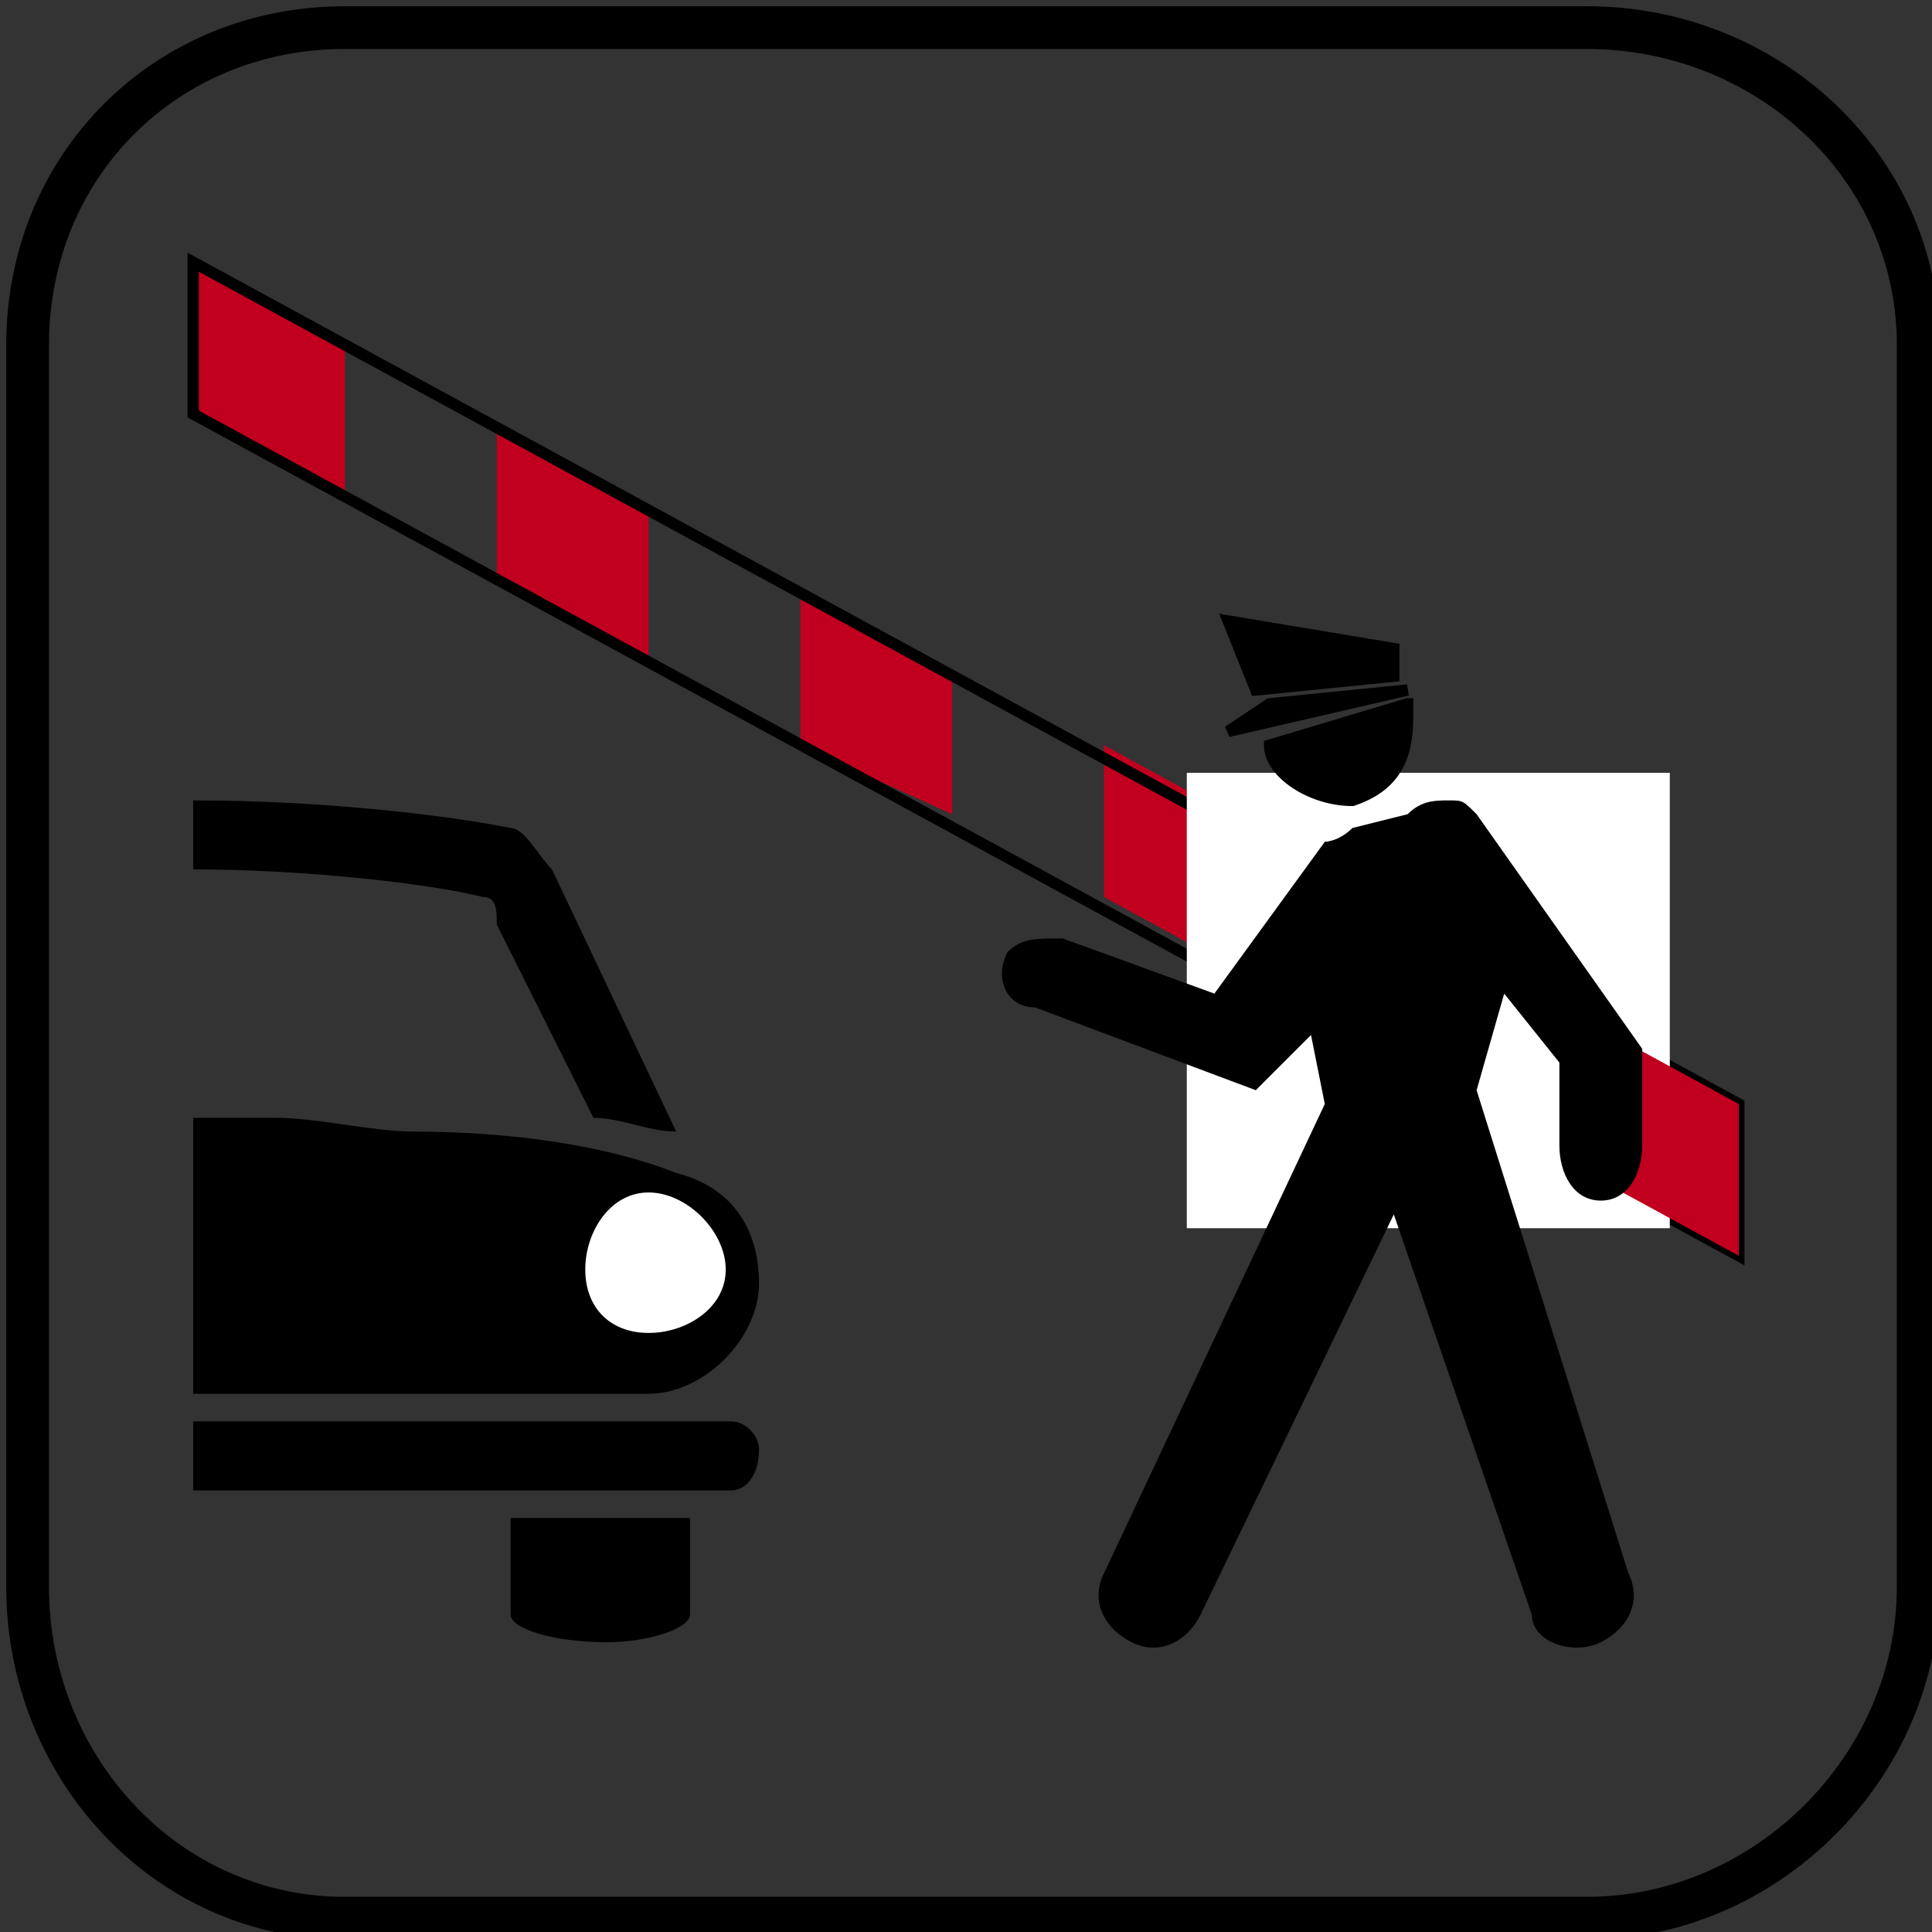 <?xml version="1.0" encoding="UTF-8"?>
<!DOCTYPE svg PUBLIC "-//W3C//DTD SVG 1.1//EN" "http://www.w3.org/Graphics/SVG/1.1/DTD/svg11.dtd">
<svg xmlns="http://www.w3.org/2000/svg" xml:space="preserve" width="13mm" height="13mm" version="1.1" style="shape-rendering:geometricPrecision; text-rendering:geometricPrecision; image-rendering:optimizeQuality; fill-rule:evenodd; clip-rule:evenodd"
viewBox="0 0 140 140"
 xmlns:xlink="http://www.w3.org/1999/xlink">
 <rect x="0" y="0" width="140" height="140" fill="#333333" stroke="none"/>
 <defs>
  <style type="text/css">
   <![CDATA[
    .str1 {stroke:black;stroke-width:3.098}
    .str0 {stroke:black;stroke-width:0.821}
    .fil4 {fill:none}
    .fil1 {fill:none;fill-rule:nonzero}
    .fil3 {fill:black}
    .fil5 {fill:white}
    .fil0 {fill:#C1001F;fill-rule:nonzero}
    .fil2 {fill:white;fill-rule:nonzero}
   ]]>
  </style>
 </defs>
 <g id="Layer_x0020_1">
  <polygon class="fil0" points="14,19 25,25 25,36 14,30 "/>
  <polygon class="fil0" points="36,31 47,37 47,48 36,42 "/>
  <polygon class="fil0" points="58,43 69,49 69,59 58,54 "/>
  <polygon class="fil0" points="80,54 91,60 91,71 80,65 "/>
  <polygon class="fil1 str0" points="14,19 126,80 126,91 14,30 "/>
  <polygon class="fil2" points="86,89 121,89 121,56 86,56 "/>
  <polygon class="fil0" points="115,74 126,80 126,91 115,85 "/>
  <path class="fil3" d="M96 61l-8 11 -11 -4c-2,0 -3,0 -4,1 -1,2 0,4 2,4l16 6 4 -4 1 5 -16 34c-1,2 0,4 2,5 2,1 4,0 5,-2l14 -29 10 29c0,2 3,3 5,2 2,-1 3,-3 2,-5l-11 -35 2 -7 4 5 0 6c0,2 1,4 3,4 2,0 3,-2 3,-4l0 -7 -12 -17c-1,-1 -1,-1 -2,-1 -1,0 -2,0 -3,1l-4 1c-1,1 -2,1 -2,1z"/>
  <path class="fil4 str1" d="M25 2l90 0c13,0 24,10 24,23l0 90c0,13 -11,24 -24,24l-90 0c-13,0 -23,-11 -23,-24l0 -90c0,-13 10,-23 23,-23z"/>
  <path class="fil3" d="M14 103l0 5 39 0c1,0 2,-1 2,-3 0,-1 -1,-2 -2,-2l-39 0z"/>
  <path class="fil3" d="M50 110l0 7c0,1 -3,2 -6,2 -4,0 -7,-1 -7,-2l0 -7 13 0z"/>
  <path class="fil3" d="M14 58c9,0 18,1 23,2 1,0 2,2 3,3l9 19c-2,0 -4,-1 -6,-1l-7 -14c0,-1 0,-2 -1,-2 -4,-1 -13,-2 -21,-2l0 -5z"/>
  <path class="fil3" d="M14 101l33 0c4,0 8,-4 8,-8 0,-4 -2,-7 -6,-8 -5,-2 -12,-3 -19,-3 -3,0 -7,-1 -10,-1 -3,0 -3,0 -6,0l0 20z"/>
  <path class="fil5" d="M42 92c0,-3 2,-6 5,-6 3,0 6,3 6,6 0,3 -3,5 -6,5 -3,0 -5,-2 -5,-5z"/>
  <path class="fil4 str0" d="M42 92c0,-3 2,-6 5,-6 3,0 6,3 6,6 0,3 -3,5 -6,5 -3,0 -5,-2 -5,-5z"/>
  <path class="fil3" d="M102 51c0,0 0,1 0,1 0,3 -1,5 -4,6 -3,0 -6,-2 -6,-4l10 -3z"/>
  <path class="fil4 str0" d="M102 51c0,0 0,1 0,1 0,3 -1,5 -4,6 -3,0 -6,-2 -6,-4l10 -3z"/>
  <polygon class="fil3" points="89,53 102,50 102,50 92,51 "/>
  <polygon class="fil4 str0" points="89,53 102,50 102,50 92,51 "/>
  <polygon class="fil3" points="89,45 101,47 101,49 91,50 "/>
  <polygon class="fil4 str0" points="89,45 101,47 101,49 91,50 "/>
 </g>
</svg>
